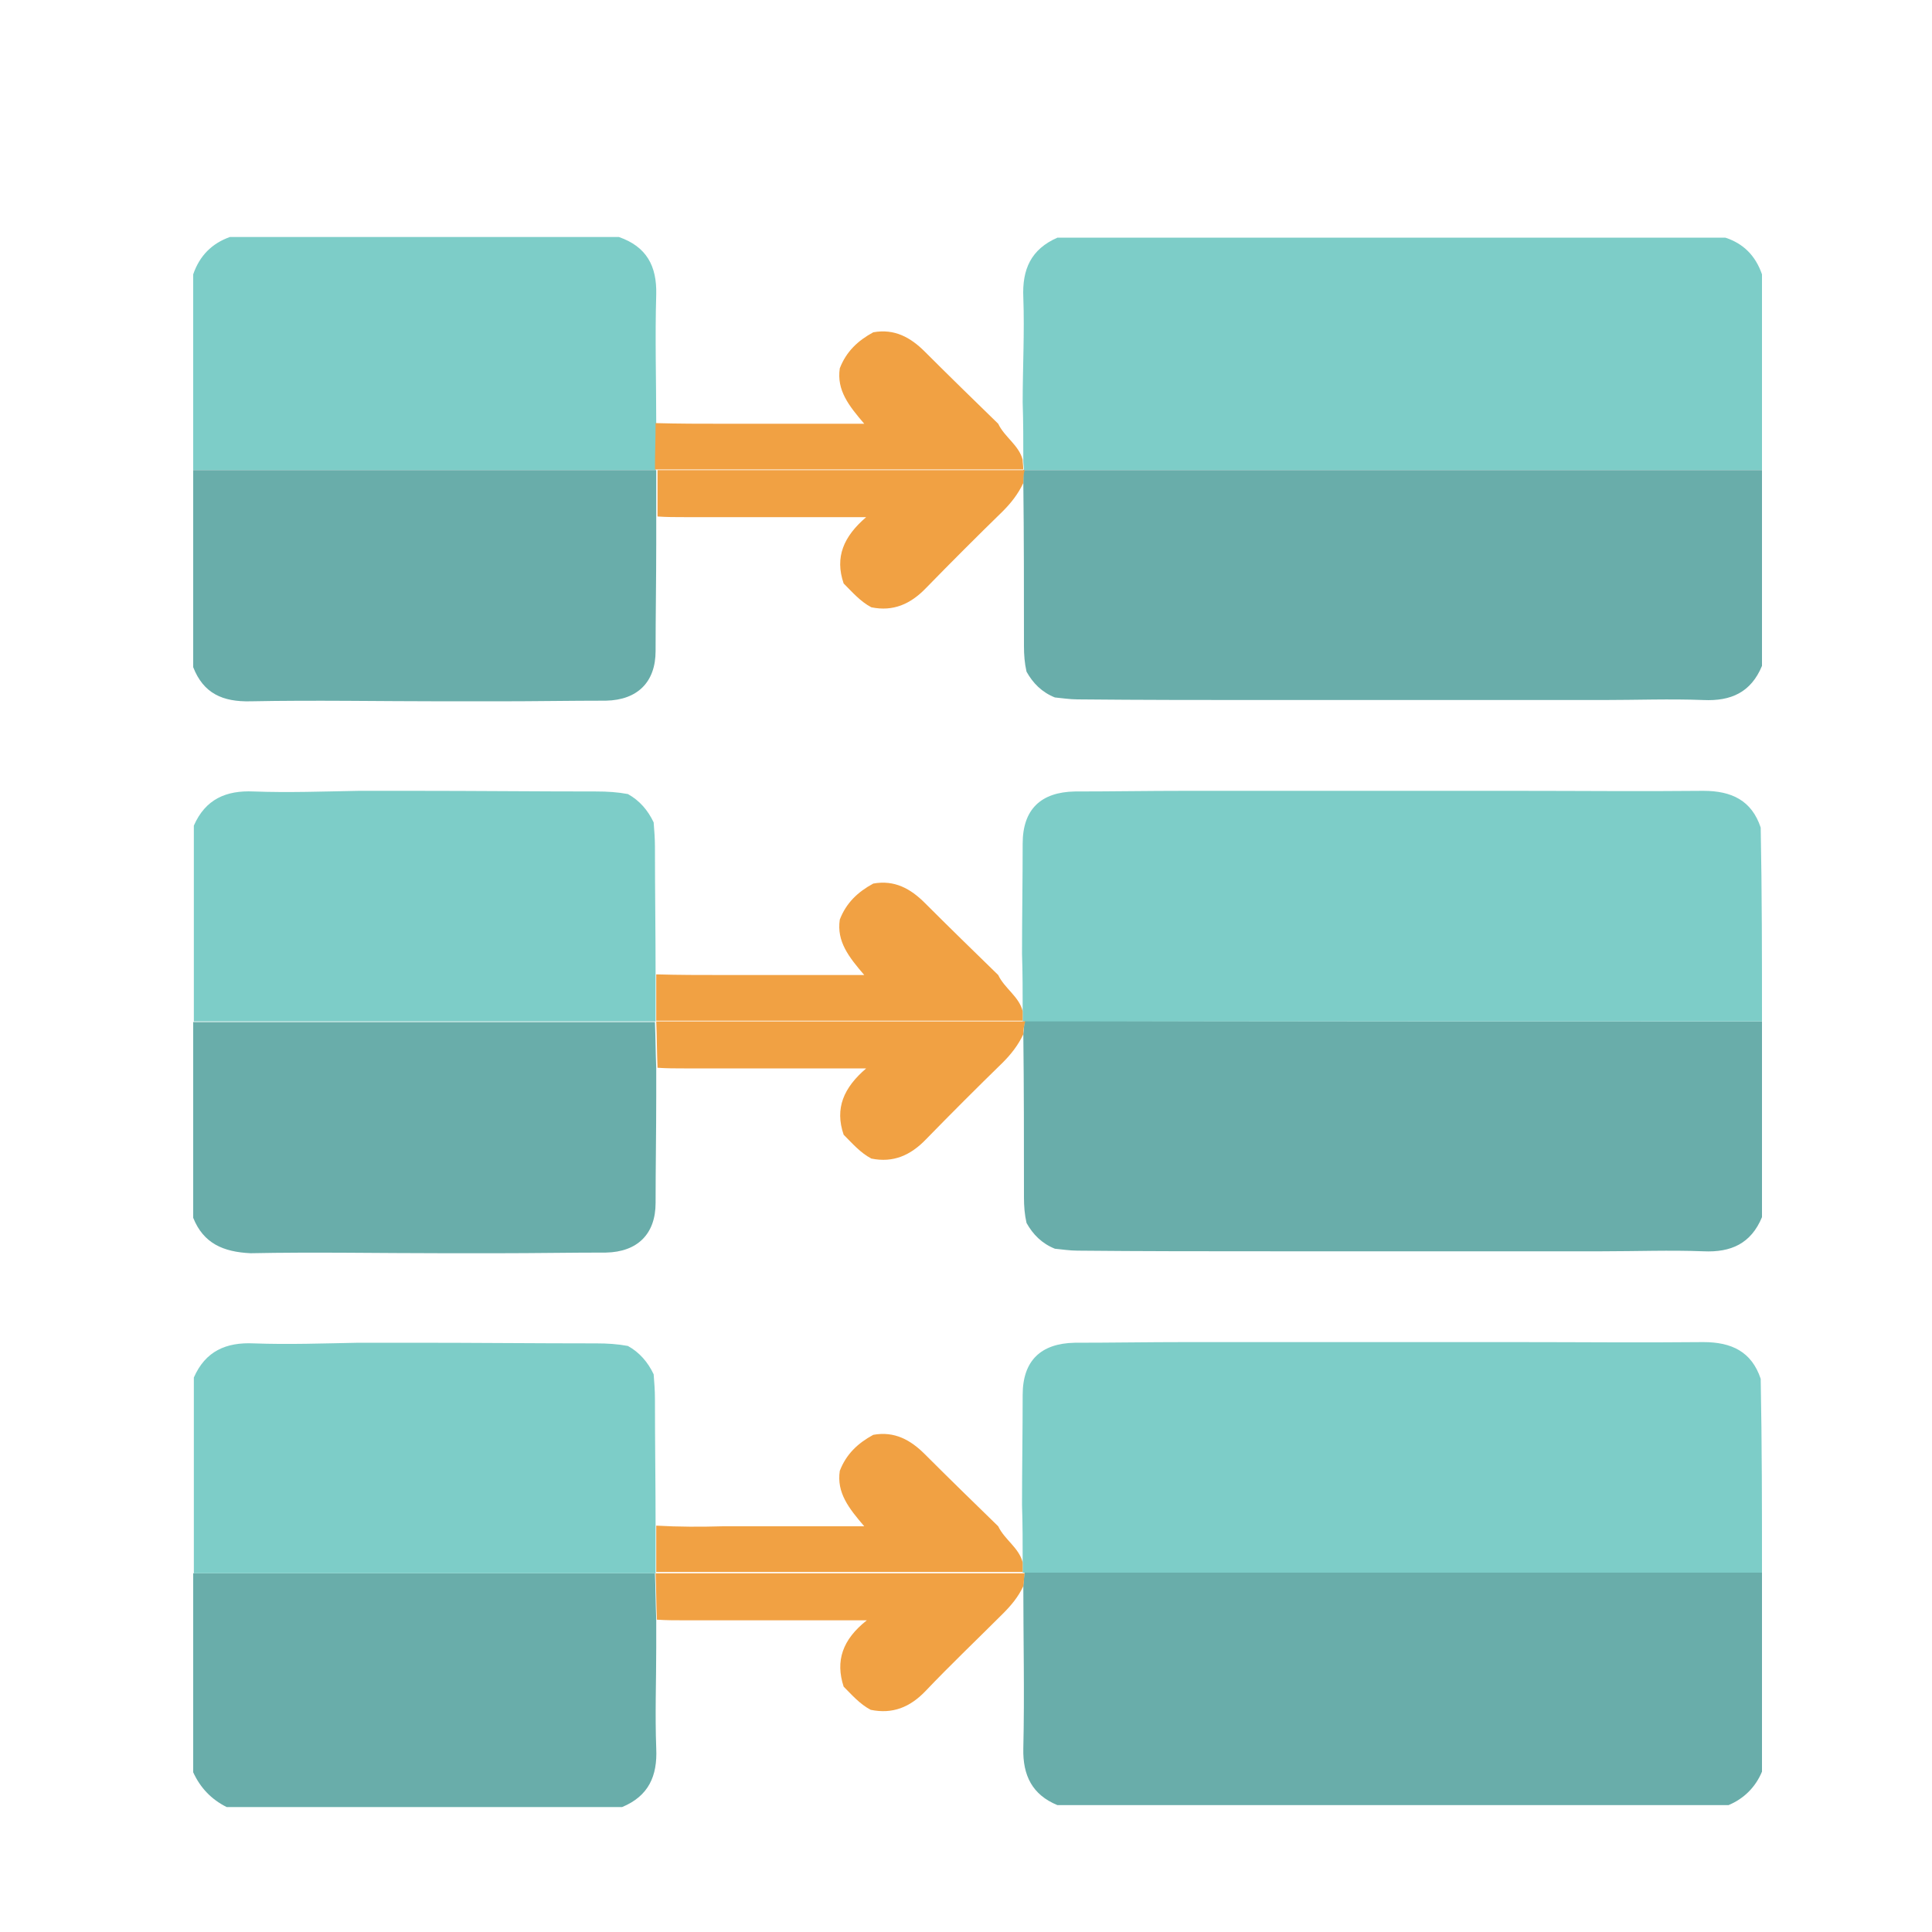 <?xml version="1.0" encoding="utf-8"?>
<!-- Generator: Adobe Illustrator 21.1.0, SVG Export Plug-In . SVG Version: 6.00 Build 0)  -->
<svg version="1.1" id="Calque_1" xmlns="http://www.w3.org/2000/svg" xmlns:xlink="http://www.w3.org/1999/xlink" x="0px" y="0px"
	 viewBox="0 0 300 300" style="enable-background:new 0 0 300 300;" xml:space="preserve">
<style type="text/css">
	.st0{fill:#69ADAA;}
	.st1{fill:#7DCDC8;}
	.st2{fill:#F1A143;}
</style>
<g>
	<path class="st0" d="M273.6,244.2c0,10.3,0,20.6,0,30.9c-1,2.4-2.8,4.2-5.2,5.2c-34.7,0-69.4,0-104.2,0c-3.9-1.6-5.4-4.6-5.3-8.8
		c0.2-8.5,0-16.9,0-25.4c0.1-0.7,0.1-1.3,0.2-2C197.2,244.2,235.4,244.2,273.6,244.2z"/>
	<path class="st1" d="M273.6,42.6c0,10.1,0,20.3,0,30.4c-38.2,0-76.4,0-114.6,0c0-0.5-0.1-1-0.1-1.5c0-3,0-6-0.1-9
		c0-5.4,0.3-10.9,0.1-16.3c-0.2-4.4,1.2-7.5,5.3-9.3c34.6,0,69.1,0,103.7,0C270.7,37.8,272.6,39.7,273.6,42.6z"/>
	<path class="st0" d="M273.6,158.6c0,10.1,0,20.3,0,30.4c-1.7,4.1-4.8,5.5-9.1,5.3c-5.2-0.2-10.4,0-15.7,0c-2.9,0-5.8,0-8.6,0
		c-11.4,0-22.8,0-34.2,0c-2.9,0-5.8,0-8.6,0c-10,0-20.1,0-30.1-0.1c-1.2,0-2.4-0.2-3.5-0.3c-2-0.8-3.4-2.2-4.4-4
		c-0.3-1.3-0.4-2.6-0.4-4c0-8.5,0-17-0.1-25.4c0.1-0.7,0.1-1.3,0.2-2C197.2,158.6,235.4,158.6,273.6,158.6z"/>
	<path class="st0" d="M159,73c38.2,0,76.4,0,114.6,0c0,10.1,0,20.3,0,30.4c-1.7,4.1-4.8,5.5-9.1,5.3c-5.2-0.2-10.4,0-15.7,0
		c-2.9,0-5.8,0-8.6,0c-11.4,0-22.8,0-34.2,0c-2.9,0-5.8,0-8.6,0c-10,0-20.1,0-30.1-0.1c-1.2,0-2.4-0.2-3.5-0.3c-2-0.8-3.4-2.2-4.4-4
		c-0.3-1.3-0.4-2.6-0.4-4c0-8.5,0-17-0.1-25.4c0-0.7,0-1.3,0-2L159,73z"/>
	<path class="st1" d="M273.6,158.6c-38.2,0-76.4,0-114.6,0l-0.2,0c0-0.5,0-1,0-1.5c0-3,0-6-0.1-9c0-5.7,0.1-11.4,0.1-17.1
		c0-5.3,2.8-8,8.1-8.1c5.7,0,11.4-0.1,17.1-0.1c2.9,0,5.8,0,8.6,0c11.4,0,22.8,0,34.2,0c2.9,0,5.8,0,8.6,0c9.7,0,19.4,0.1,29.1,0
		c4.4,0,7.5,1.5,8.9,5.7C273.6,138.6,273.6,148.6,273.6,158.6z"/>
	<path class="st1" d="M273.6,244.2c-38.2,0-76.4,0-114.6,0l-0.2,0c0-0.5,0-1,0-1.5c0-3,0-6-0.1-9c0-5.7,0.1-11.4,0.1-17.1
		c0-5.3,2.8-8,8.1-8.1c5.7,0,11.4-0.1,17.1-0.1c2.9,0,5.8,0,8.6,0c11.4,0,22.8,0,34.2,0c2.9,0,5.8,0,8.6,0c9.7,0,19.4,0.1,29.1,0
		c4.4,0,7.5,1.5,8.9,5.7C273.6,224.3,273.6,234.3,273.6,244.2z"/>
	<path class="st0" d="M30,275.2c0-10.3,0-20.6,0-30.9c23.9,0,47.8,0,71.7,0c0.1,2.4,0.1,4.8,0.2,7.2c0,1.4,0,2.9,0,4.3
		c0,5.2-0.2,10.4,0,15.7c0.2,4.3-1.2,7.4-5.3,9.1c-20.5,0-40.9,0-61.4,0C32.8,279.4,31.1,277.6,30,275.2z"/>
	<path class="st1" d="M35.7,36.8c20.1,0,40.3,0,60.4,0c4.3,1.5,5.9,4.5,5.8,8.9c-0.2,6.7,0,13.4,0,20.1c0,2.4-0.1,4.8-0.1,7.2
		c-23.9,0-47.8,0-71.8,0c0-10.1,0-20.3,0-30.4C31,39.7,32.9,37.8,35.7,36.8z"/>
	<path class="st0" d="M30,73c23.9,0,47.8,0,71.8,0c0,0,0.1,0,0.1,0c0,2.4,0,4.8,0,7.2c0,1.4,0,2.9,0,4.3c0,5.5-0.1,11.1-0.1,16.6
		c0,4.8-2.8,7.6-7.7,7.7c-5.5,0-11.1,0.1-16.6,0.1c-2.9,0-5.8,0-8.6,0c-10,0-20-0.2-30,0c-4.3,0.1-7.3-1.2-8.9-5.3
		C30,93.3,30,83.1,30,73z"/>
	<path class="st0" d="M30,189.1c0-10.1,0-20.3,0-30.4c23.9,0,47.8,0,71.7,0c0.1,2.4,0.1,4.8,0.2,7.2c0,1.4,0,2.9,0,4.3
		c0,5.5-0.1,11.1-0.1,16.6c0,4.8-2.8,7.6-7.7,7.7c-5.5,0-11.1,0.1-16.6,0.1c-2.9,0-5.8,0-8.6,0c-10,0-20-0.2-30,0
		C34.7,194.4,31.6,193.1,30,189.1z"/>
	<path class="st1" d="M101.8,158.6c-23.9,0-47.8,0-71.7,0c0-10.1,0-20.3,0-30.4c1.8-4.1,5-5.5,9.3-5.3c5.4,0.2,10.9,0,16.3-0.1
		c2.9,0,5.8,0,8.6,0c9.4,0,18.9,0.1,28.3,0.1c1.7,0,3.3,0.1,4.9,0.4c1.8,1,3.1,2.5,4,4.4c0.1,1.3,0.2,2.5,0.2,3.8
		c0,6.6,0.1,13.3,0.1,19.9c0,2.4,0,4.8,0,7.2L101.8,158.6z"/>
	<path class="st1" d="M101.8,244.3c-23.9,0-47.8,0-71.7,0c0-10.1,0-20.3,0-30.4c1.8-4.1,5-5.5,9.3-5.3c5.4,0.2,10.9,0,16.3-0.1
		c2.9,0,5.8,0,8.6,0c9.4,0,18.9,0.1,28.3,0.1c1.7,0,3.3,0.1,4.9,0.4c1.8,1,3.1,2.5,4,4.4c0.1,1.3,0.2,2.5,0.2,3.8
		c0,6.6,0.1,13.3,0.1,19.9c0,2.4,0,4.8,0,7.2L101.8,244.3z"/>
	<path class="st2" d="M135.2,265.5c-1.7-0.9-2.9-2.3-4.2-3.6c-1.3-4-0.2-7.3,3.6-10.3c-10,0-19.2,0-28.4,0c-1.4,0-2.8,0-4.2-0.1
		c-0.1-2.4-0.1-4.8-0.2-7.2c0,0,0.2,0,0.2,0c19,0,37.9,0,56.9,0l0.2,0c-0.1,0.7-0.1,1.3-0.2,2c-0.8,1.7-1.9,3-3.2,4.3
		c-4,4-8.1,7.9-12,12C141.3,265.1,138.6,266.2,135.2,265.5z"/>
	<path class="st2" d="M112.3,65.8c3,0,6.1,0,9.1,0c4.1,0,8.2,0,12.8,0c-2.4-2.8-4.3-5.2-3.8-8.6c1-2.6,2.8-4.3,5.2-5.6
		c3.3-0.6,5.8,0.8,8,3c3.8,3.8,7.6,7.5,11.4,11.2c1,2.1,3.2,3.3,3.8,5.6c0,0.5,0.1,1,0.1,1.5c0,0-0.1,0-0.1,0c-19,0-38,0-57,0
		l-0.1,0c0-2.4,0.1-4.8,0.1-7.2C105.4,65.8,108.8,65.8,112.3,65.8z"/>
	<path class="st2" d="M158.9,160.6c-0.8,1.7-1.9,3.1-3.2,4.4c-4,3.9-8,7.9-11.9,11.9c-2.4,2.5-5.1,3.7-8.5,3
		c-1.7-0.9-2.9-2.3-4.3-3.7c-1.4-4.1,0-7.3,3.5-10.3c-9.9,0-19.1,0-28.2,0c-1.4,0-2.8,0-4.2-0.1c-0.1-2.4-0.1-4.8-0.2-7.2
		c0,0,0.2,0,0.2,0c19,0,37.9,0,56.9,0l0.2,0C159,159.3,158.9,159.9,158.9,160.6z"/>
	<path class="st2" d="M158.9,75c-0.8,1.7-1.9,3.1-3.2,4.4c-4,3.9-8,7.9-11.9,11.9c-2.4,2.5-5.1,3.7-8.5,3c-1.7-0.9-2.9-2.3-4.3-3.7
		c-1.4-4.1,0-7.3,3.5-10.3c-9.9,0-19.1,0-28.2,0c-1.4,0-2.8,0-4.2-0.1c0-2.4,0-4.8,0-7.2c19,0,38,0,57,0
		C158.9,73.7,158.9,74.3,158.9,75z"/>
	<path class="st2" d="M112.3,151.4c3,0,6.1,0,9.1,0c4.1,0,8.2,0,12.8,0c-2.4-2.8-4.3-5.2-3.8-8.6c1-2.6,2.8-4.3,5.2-5.6
		c3.3-0.6,5.8,0.8,8,3c3.8,3.8,7.6,7.5,11.4,11.2c1,2.1,3.2,3.3,3.8,5.6c0,0.5,0,1,0,1.5c-19,0-37.9,0-56.9,0c0-2.4,0-4.8,0-7.2
		C105.4,151.4,108.8,151.4,112.3,151.4z"/>
	<path class="st2" d="M112.3,237c3,0,6.1,0,9.1,0c4.1,0,8.2,0,12.8,0c-2.4-2.8-4.3-5.2-3.8-8.6c1-2.6,2.8-4.3,5.2-5.6
		c3.3-0.6,5.8,0.8,8,3c3.8,3.8,7.6,7.5,11.4,11.2c1,2.1,3.2,3.3,3.8,5.6c0,0.5,0,1,0,1.5c-19,0-37.9,0-56.9,0c0-2.4,0-4.8,0-7.2
		C105.4,237.1,108.8,237.1,112.3,237z"/>
</g>
</svg>
